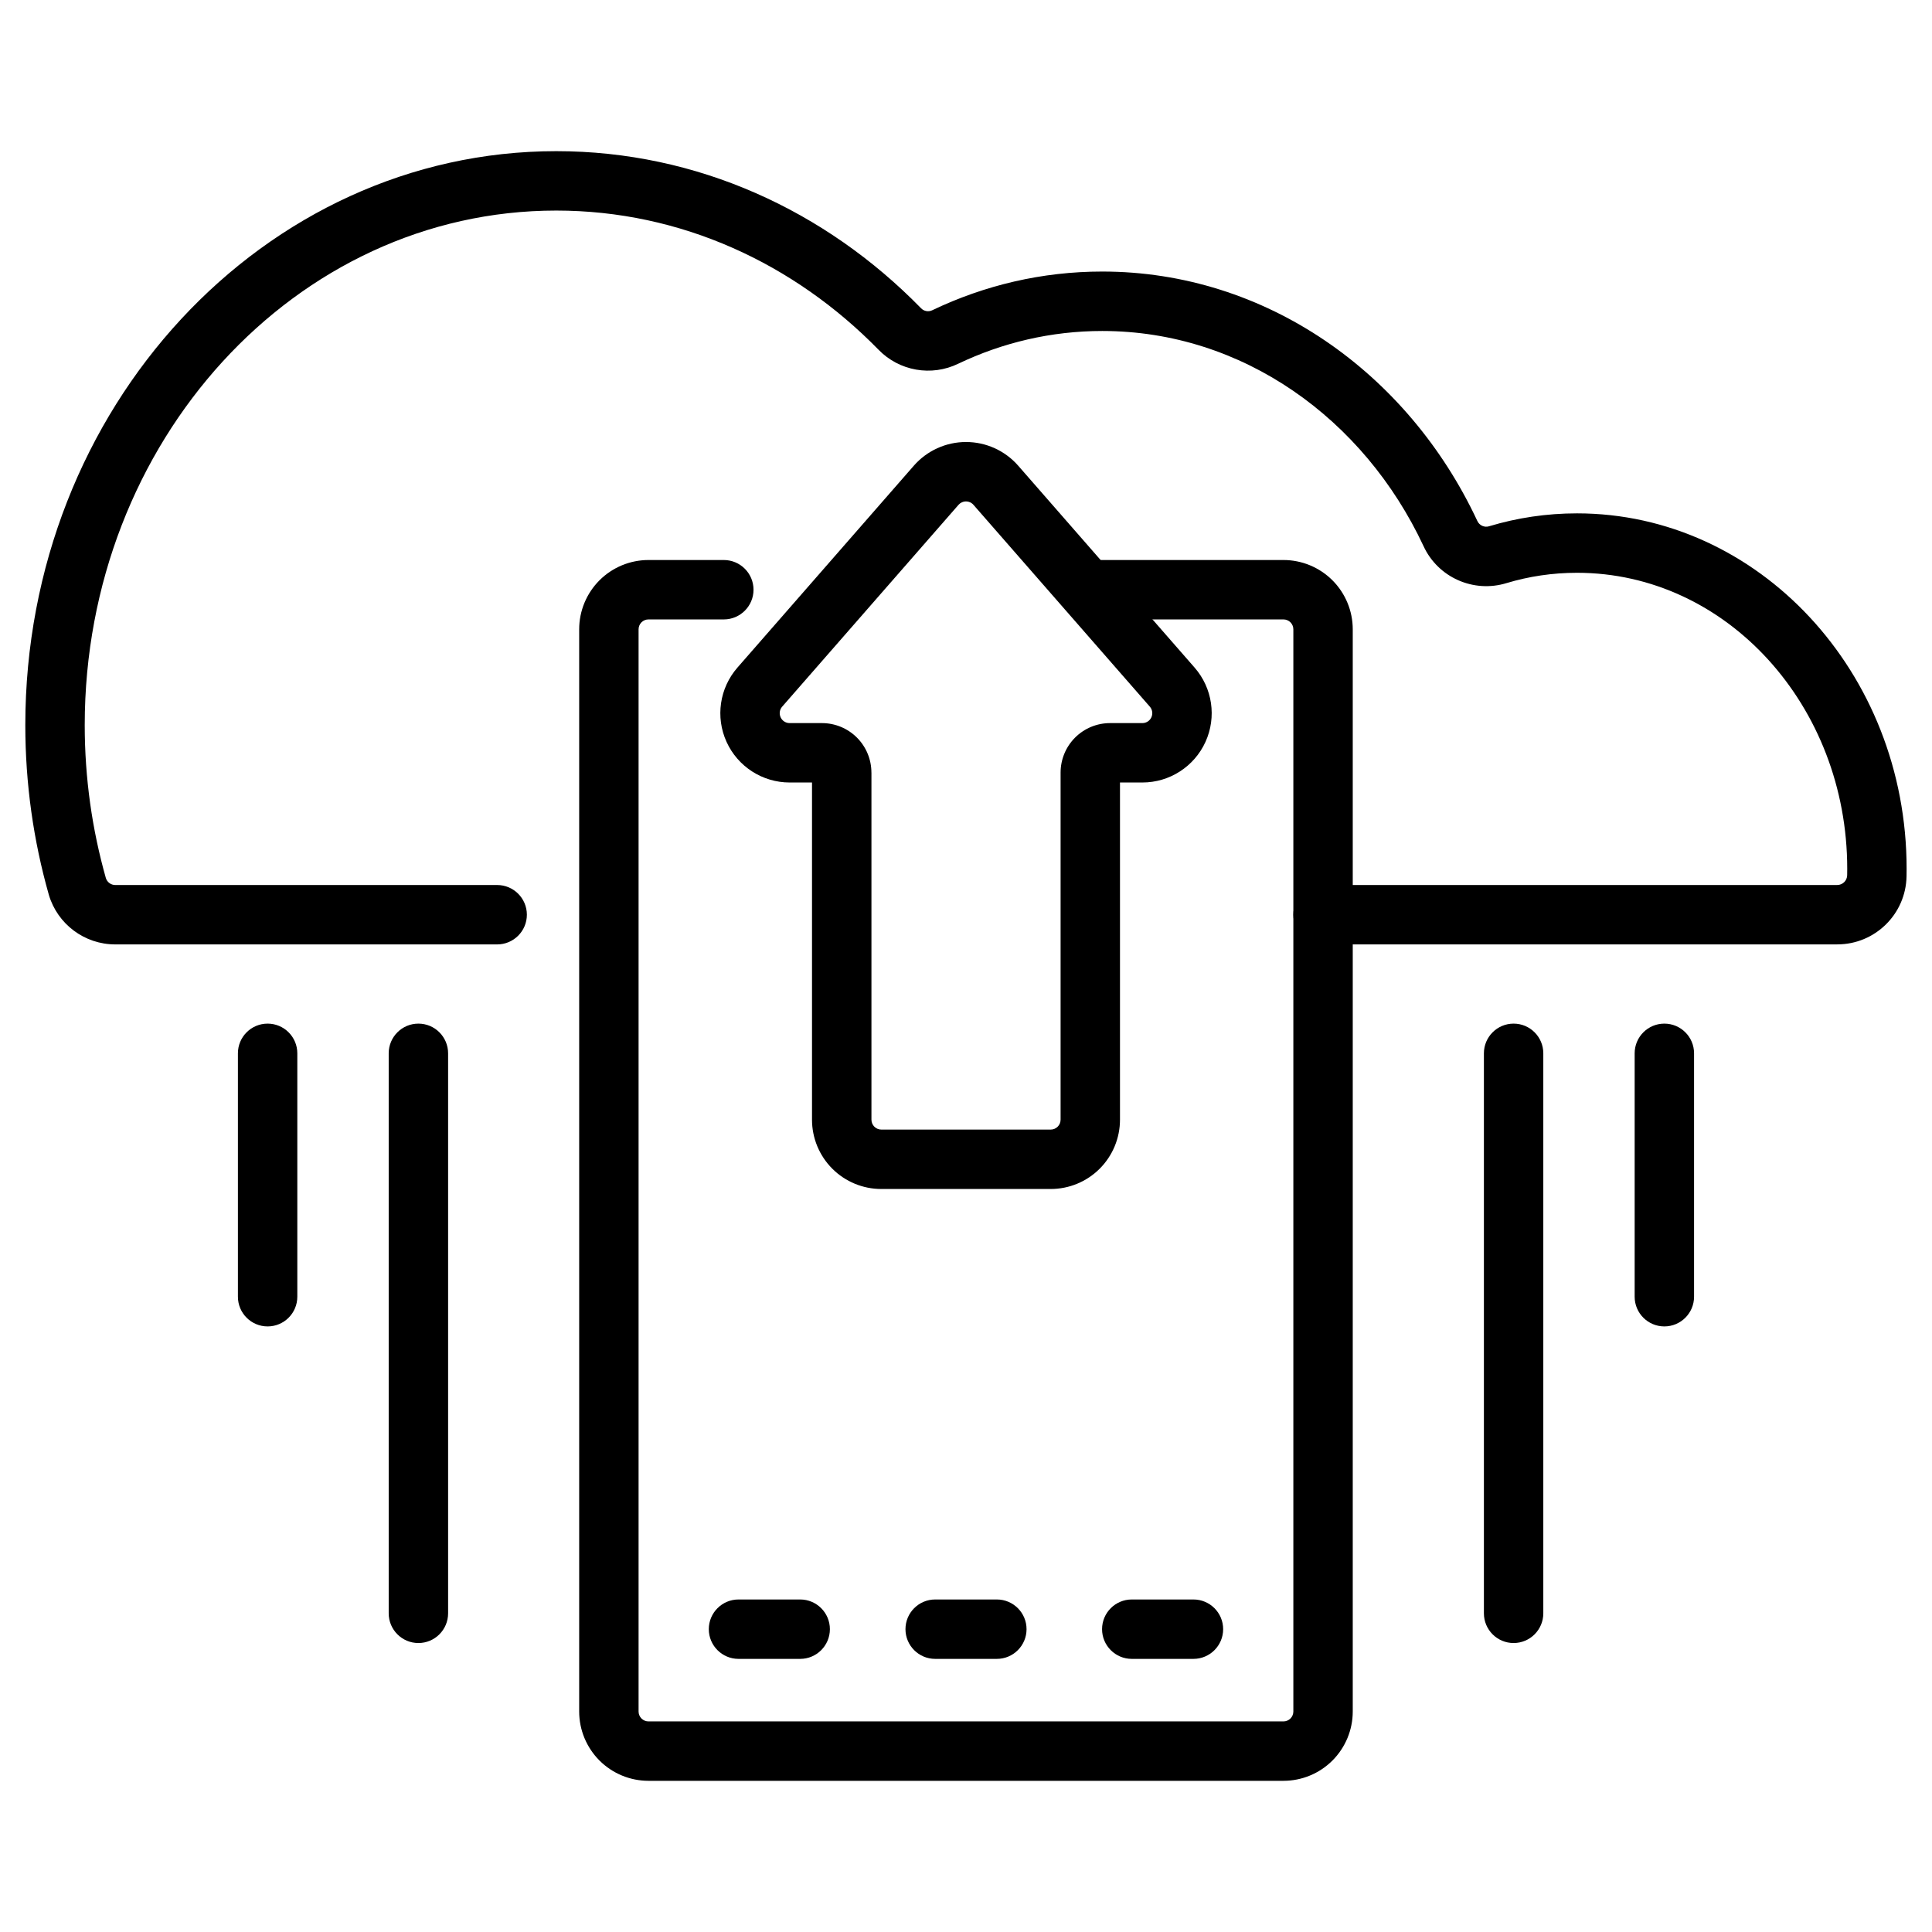 <?xml version="1.0" encoding="UTF-8"?>
<!-- Uploaded to: ICON Repo, www.iconrepo.com, Generator: ICON Repo Mixer Tools -->
<svg fill="#000000" width="800px" height="800px" version="1.1" viewBox="144 144 512 512" xmlns="http://www.w3.org/2000/svg">
 <g fill-rule="evenodd">
  <path d="m275.77 378.54h-101.21c-1.145 0-2.152-0.734-2.5-1.82-3.637-12.848-5.606-26.457-5.606-40.559 0-75.082 55.801-136.36 124.96-136.36 33.02 0 63.043 14.027 85.359 36.832 5.504 5.703 14.059 7.215 21.191 3.746 11.676-5.566 24.578-8.664 38.145-8.664 37.191 0 69.352 23.273 85.133 56.992 3.805 8.293 13.227 12.516 22.012 9.82 5.914-1.785 12.191-2.731 18.672-2.731 39.707 0 71.609 35.312 71.609 78.43l-0.016 1.727c-0.027 1.426-1.191 2.578-2.625 2.578h-136.27c-4.344 0-7.871 3.527-7.871 7.871s3.527 7.871 7.871 7.871h136.27c10.02 0 18.191-8.035 18.359-18.055 0.016-0.668 0.02-1.328 0.02-1.996 0-52.148-39.328-94.176-87.352-94.176-8.051 0-15.855 1.18-23.254 3.406-0.016 0.004-0.031 0.012-0.043 0.016-1.238 0.379-2.562-0.215-3.102-1.391-0.012-0.016-0.016-0.035-0.027-0.051-18.383-39.277-56.066-66.062-99.391-66.062-15.98 0-31.18 3.641-44.934 10.203-0.027 0.016-0.059 0.031-0.09 0.043-1.004 0.5-2.215 0.285-2.992-0.523-0.02-0.02-0.043-0.047-0.062-0.066-25.242-25.801-59.254-41.562-96.617-41.562-77.473 0-140.7 67.984-140.7 152.1 0 15.617 2.184 30.684 6.207 44.871 0.004 0.031 0.016 0.059 0.02 0.082 2.305 7.809 9.477 13.172 17.621 13.168h101.2c4.344 0 7.871-3.527 7.871-7.871s-3.527-7.871-7.871-7.871z"/>
  <path d="m335.82 292.41h-19.965c-4.871 0-9.547 1.938-12.988 5.379-3.441 3.449-5.379 8.117-5.379 12.988v286.79c0 4.871 1.938 9.539 5.379 12.988 3.441 3.441 8.117 5.379 12.988 5.379h168.27c4.871 0 9.547-1.938 12.988-5.379 3.441-3.449 5.379-8.117 5.379-12.988v-286.79c0-4.871-1.938-9.539-5.379-12.988-3.441-3.441-8.117-5.379-12.988-5.379h-49.426c-4.34 0-7.871 3.527-7.871 7.871s3.531 7.871 7.871 7.871h49.426c0.699 0 1.363 0.277 1.859 0.766 0.488 0.492 0.766 1.16 0.766 1.859v286.79c0 0.691-0.277 1.363-0.766 1.852-0.492 0.492-1.16 0.77-1.859 0.77h-168.27c-0.699 0-1.363-0.277-1.859-0.77-0.488-0.488-0.766-1.16-0.766-1.852v-286.79c0-0.699 0.277-1.363 0.766-1.859 0.492-0.488 1.16-0.766 1.859-0.766h19.965c4.344 0 7.871-3.527 7.871-7.871s-3.527-7.871-7.871-7.871z"/>
  <path d="m359.19 351.37v89.359c0 4.875 1.938 9.547 5.379 12.988 3.449 3.449 8.117 5.379 12.988 5.379h44.883c4.871 0 9.539-1.93 12.988-5.379 3.441-3.441 5.379-8.113 5.379-12.988v-89.359h5.934c7.207 0 13.746-4.215 16.727-10.773s1.848-14.254-2.891-19.68l-46.742-53.5c-3.488-3.992-8.535-6.281-13.832-6.281-5.301 0-10.344 2.289-13.832 6.281l-46.742 53.5c-4.738 5.426-5.871 13.121-2.891 19.68 2.981 6.559 9.52 10.773 16.727 10.773h5.934zm15.742-2.625c0-3.481-1.379-6.816-3.84-9.277s-5.801-3.84-9.277-3.84h-8.559c-1.027 0-1.961-0.605-2.387-1.539-0.426-0.938-0.27-2.035 0.41-2.812l46.742-53.5c0.5-0.57 1.223-0.898 1.977-0.898s1.48 0.324 1.973 0.898c0.004 0 46.75 53.5 46.75 53.5 0.676 0.777 0.836 1.875 0.41 2.812-0.426 0.934-1.359 1.539-2.387 1.539h-8.559c-3.481 0-6.816 1.379-9.277 3.84-2.461 2.461-3.84 5.801-3.84 9.277v91.98c0 0.699-0.277 1.363-0.77 1.859-0.492 0.492-1.16 0.766-1.852 0.766h-44.883c-0.691 0-1.359-0.273-1.852-0.766-0.492-0.492-0.77-1.16-0.77-1.859v-91.98z"/>
  <path d="m339.71 583.62h16.348c4.34 0 7.871-3.527 7.871-7.871s-3.531-7.871-7.871-7.871h-16.348c-4.344 0-7.871 3.527-7.871 7.871s3.527 7.871 7.871 7.871z"/>
  <path d="m391.83 583.62h16.344c4.344 0 7.871-3.527 7.871-7.871s-3.527-7.871-7.871-7.871h-16.344c-4.344 0-7.871 3.527-7.871 7.871s3.527 7.871 7.871 7.871z"/>
  <path d="m443.93 583.62h16.348c4.344 0 7.871-3.527 7.871-7.871s-3.527-7.871-7.871-7.871h-16.348c-4.34 0-7.871 3.527-7.871 7.871s3.531 7.871 7.871 7.871z"/>
  <path d="m247.01 423.14v148.41c0 4.344 3.527 7.871 7.871 7.871s7.871-3.527 7.871-7.871v-148.41c0-4.344-3.527-7.871-7.871-7.871s-7.871 3.527-7.871 7.871z"/>
  <path d="m537.25 423.14v148.41c0 4.344 3.527 7.871 7.871 7.871s7.871-3.527 7.871-7.871v-148.41c0-4.344-3.527-7.871-7.871-7.871s-7.871 3.527-7.871 7.871z"/>
  <path d="m207.05 423.14v64.504c0 4.344 3.527 7.871 7.871 7.871s7.871-3.527 7.871-7.871v-64.504c0-4.344-3.527-7.871-7.871-7.871s-7.871 3.527-7.871 7.871z"/>
  <path d="m577.2 423.14v64.504c0 4.344 3.527 7.871 7.871 7.871s7.871-3.527 7.871-7.871v-64.504c0-4.344-3.527-7.871-7.871-7.871s-7.871 3.527-7.871 7.871z"/>
 </g>
</svg>